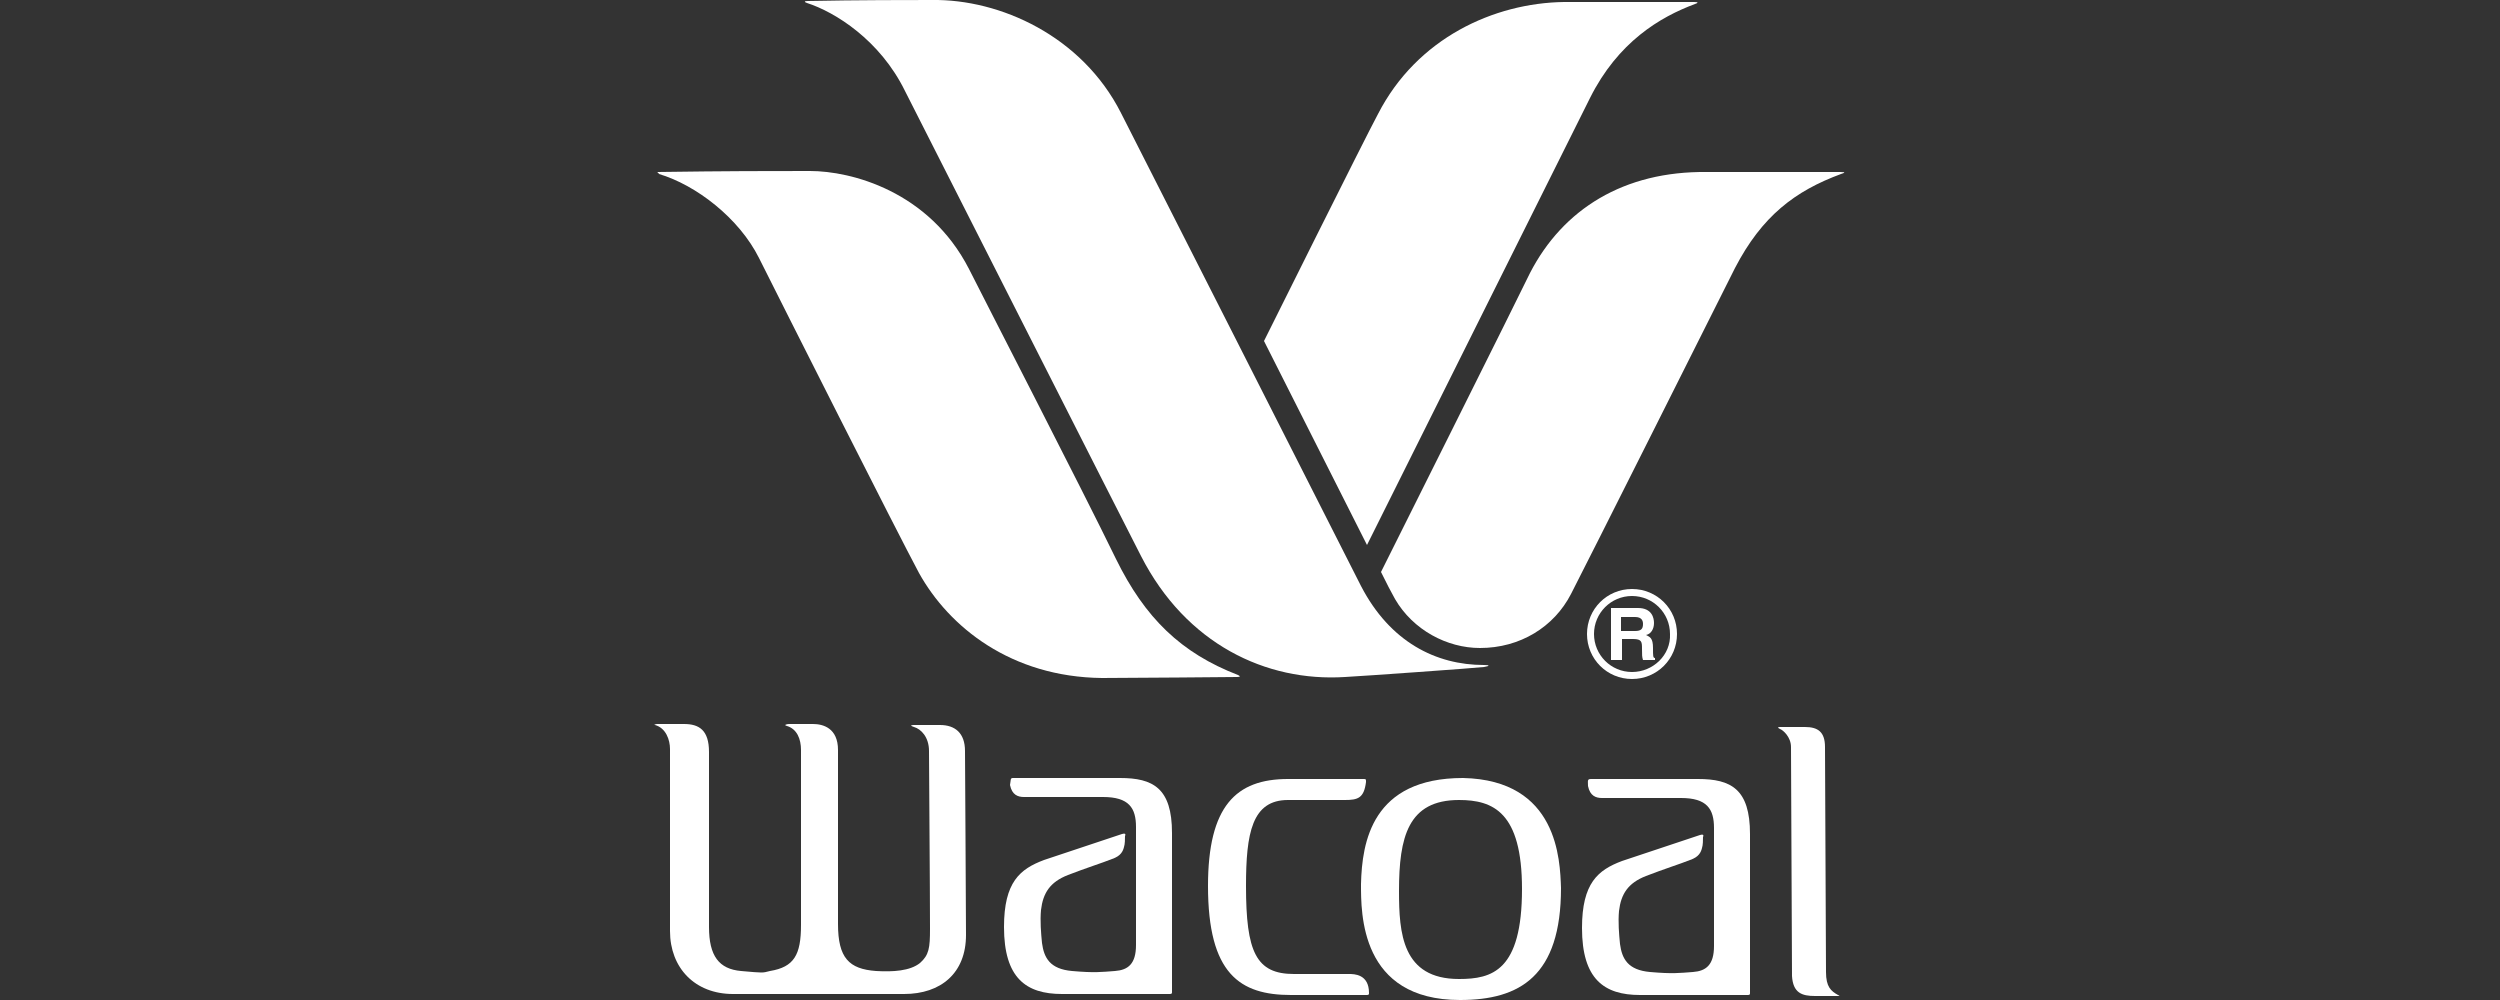 <?xml version="1.0" encoding="UTF-8"?>
<!-- Generator: Adobe Illustrator 27.1.1, SVG Export Plug-In . SVG Version: 6.00 Build 0)  -->
<svg xmlns="http://www.w3.org/2000/svg" xmlns:xlink="http://www.w3.org/1999/xlink" version="1.1" id="Layer_1" x="0px" y="0px" viewBox="0 0 250 100" style="enable-background:new 0 0 250 100;" xml:space="preserve">
<rect x="0" y="0" width="250" height="100" fill="#333333" stroke="none"/>
<style type="text/css">
	.st0{fill:#FFFFFF;}
</style>
<g>
	<path class="st0" d="M178,72.7h2.5c1.3,0,2,0.5,2,2s0.1,21.4,0.1,22.5c0,1.5,0.5,1.9,1.2,2.3c0.2,0.1,0.2,0.1,0,0.1   c-0.2,0-1,0-2.3,0c-1.3,0-2.2-0.3-2.3-2c0-1.9-0.1-22-0.1-22.9c0-1-0.8-1.7-1.1-1.8C177.8,72.8,177.7,72.7,178,72.7"></path>
	<path class="st0" d="M145.9,97.9c-5.7,0-6-4.6-6-8.8c0-5.4,0.9-9.1,6-9.1c3.4,0,6.3,1.2,6.3,8.9C152.2,97.1,149.2,97.9,145.9,97.9    M146.3,77.8c-9.1,0-10.1,6.4-10.2,10.6c0,2.9-0.1,11.6,9.9,11.6c6,0,10.1-2.4,10.1-11.2C156,86,155.8,78,146.3,77.8"></path>
	<path class="st0" d="M134.5,80c-2.5,0-3.5,0-5.7,0c-3.6,0-4.2,3.3-4.2,8.6c0,6.6,1,8.8,4.8,8.8c2,0,4.4,0,5.5,0c0.5,0,2,0,2,1.9   c0,0.1,0,0.2-0.2,0.2s-2.2,0-7.6,0c-5.1,0-8.3-2.1-8.3-10.9c0-8,2.8-10.7,8-10.7h7.5c0.3,0,0.3,0,0.3,0.3   C136.4,79.8,135.8,80,134.5,80"></path>
	<path class="st0" d="M159.1,77.9c5,0,7.5,0,10.7,0c3.3,0,5.2,1,5.2,5.5c0,5.4,0,15.6,0,15.9c0,0.1,0,0.2-0.2,0.2H164   c-3.6,0-5.8-1.6-5.8-6.7c0-4.5,1.6-5.8,4-6.7c2.1-0.7,7.5-2.5,7.8-2.6c0.3-0.1,0.4,0,0.3,0.2c0,0.3,0,0.8-0.1,1.1   c-0.1,0.4-0.3,0.9-1.2,1.2c-1,0.4-2.6,0.9-4.4,1.6s-2.5,1.8-2.7,3.5c-0.1,1.1,0,2.3,0.1,3.3c0.2,1.5,0.8,2.6,3,2.8   c2.3,0.2,2.9,0.1,4.3,0c1.3-0.1,2.1-0.7,2.1-2.6c0-1.9,0-10.1,0-11.8c0-1.9-0.7-3-3.3-3h-7.9c-0.6,0-1.2-0.2-1.4-1.2   C158.8,78.1,158.7,77.9,159.1,77.9"></path>
	<path class="st0" d="M101.3,77.8c5,0,7.5,0,10.7,0c3.3,0,5.2,1,5.2,5.5c0,5.4,0,15.6,0,15.9c0,0.1,0,0.2-0.2,0.2h-10.8   c-3.6,0-5.8-1.6-5.8-6.7c0-4.5,1.6-5.8,4-6.7c2.1-0.7,7.5-2.5,7.8-2.6c0.3-0.1,0.4,0,0.3,0.2c0,0.3,0,0.8-0.1,1.1   c-0.1,0.4-0.3,0.9-1.2,1.2c-1,0.4-2.6,0.9-4.4,1.6c-1.8,0.7-2.5,1.8-2.7,3.5c-0.1,1.1,0,2.3,0.1,3.3c0.2,1.5,0.8,2.6,3,2.8   c2.3,0.2,2.9,0.1,4.3,0c1.3-0.1,2.1-0.7,2.1-2.6c0-1.9,0-10.1,0-11.8c0-1.9-0.7-3-3.3-3h-7.9c-0.6,0-1.2-0.2-1.4-1.2   C101.1,78,101,77.8,101.3,77.8"></path>
	<path class="st0" d="M65.7,72.4h2.7c1.5,0,2.5,0.6,2.5,2.8c0,2.5,0,14.7,0,17.5c0,2.9,1,4.2,3.2,4.4c2.3,0.2,2.1,0.2,2.9,0   c2.4-0.4,3.1-1.6,3.1-4.6c0-2.9,0-16.4,0-17.5c0-1.1-0.4-2.1-1.4-2.4c-0.4-0.1,0-0.2,0.2-0.2h2.4c1,0,2.5,0.4,2.5,2.6   c0,2.2,0,15.2,0,17.4c0,3.4,1.1,4.5,3.8,4.7c1.7,0.1,3.4,0,4.4-0.8c0.9-0.8,1-1.5,1-3.4c0-4-0.1-16.4-0.1-17.8   c0-1.4-0.8-2.2-1.5-2.4c-0.6-0.2-0.1-0.2,0.1-0.2h2.5c1.5,0,2.5,0.8,2.5,2.6c0,1.9,0.1,14.9,0.1,18.4c0,3.8-2.5,5.9-6.2,5.9   c-3.4,0-13.1,0-17.1,0c-3.8,0-6.3-2.6-6.3-6.3c0-4,0-16.4,0-18.2c0-0.9-0.4-2.1-1.5-2.4C65.3,72.5,65.6,72.4,65.7,72.4"></path>
	<path class="st0" d="M65.8,17.2c6.9-0.1,11.1-0.1,15.2-0.1c4.1,0,11.9,2,15.9,9.8c1.4,2.8,11.3,22,14.7,29   c2.9,5.9,6.5,9.4,12.2,11.6c0.2,0.1,0.3,0.2-0.1,0.2c-0.3,0-10.6,0.1-13.5,0.1c-9.1-0.1-15.3-5.1-18.3-10.5   C89.8,53.4,78,30,75.9,25.8c-2-4-6.3-7.3-10-8.4C66,17.4,65.6,17.2,65.8,17.2"></path>
	<path class="st0" d="M80.8,0.1C85.5,0,91.3,0,93.2,0c6.8-0.1,15,3.6,18.9,11.3c2.3,4.5,20.5,40.4,24,47.3c2.9,5.6,7.5,7.9,12.3,7.9   c0.6,0,0.6,0.1,0,0.2c-0.8,0.1-12,0.9-13.9,1c-7.9,0.5-15.9-3.3-20.4-12.1c-1.6-3.1-20.7-40.8-23.6-46.5c-2.5-5.1-7-7.9-9.8-8.8   C80.4,0.2,80.4,0.1,80.8,0.1"></path>
	<path class="st0" d="M126.4,34.1l10.3,20.4c0,0,19.5-39.1,22.3-44.7c2.8-5.6,7-8.1,10.5-9.4c0.3-0.1,0.4-0.2-0.1-0.2   c-0.4,0-11.1,0-13,0c-7,0.1-14.7,3.6-18.6,11.2C136.5,13.8,126.5,33.9,126.4,34.1"></path>
	<path class="st0" d="M138.1,57.2c0.7,1.4,0.9,1.8,1.4,2.7c1.8,3.1,5.2,4.9,8.5,4.9c4,0,7.4-2.1,9.1-5.4   c1.2-2.3,14.8-29.4,16.4-32.6c2.7-5.2,6-7.7,10.6-9.4c0.3-0.1,0.6-0.2-0.1-0.2c-0.3,0-9.6,0-13.3,0c-8.3-0.1-14.4,3.7-17.7,10.1   C152.2,29,138.1,57.2,138.1,57.2"></path>
	<path class="st0" d="M163.5,63.1c0.6,0,0.8-0.2,0.8-0.7c0-0.3-0.1-0.7-0.8-0.7h-1.4v1.4H163.5z M161.1,60.8h2.7   c1.4,0,1.6,1,1.6,1.5c0,0.6-0.3,1.1-0.8,1.2c0.4,0.2,0.7,0.3,0.7,1.3c0,0.8,0,1,0.2,1V66h-1.2c-0.1-0.3-0.1-0.5-0.1-1.1   c0-0.7,0-1-0.9-1h-1.1V66h-1.1V60.8z"></path>
	<path class="st0" d="M163.2,67.2c-2.1,0-3.8-1.7-3.8-3.8c0-2.1,1.7-3.8,3.8-3.8c2.1,0,3.8,1.7,3.8,3.8   C167.1,65.5,165.3,67.2,163.2,67.2 M163.2,58.9c-2.5,0-4.5,2-4.5,4.5c0,2.5,2,4.5,4.5,4.5c2.5,0,4.5-2,4.5-4.5   C167.7,60.9,165.7,58.9,163.2,58.9"></path>
</g>
</svg>
